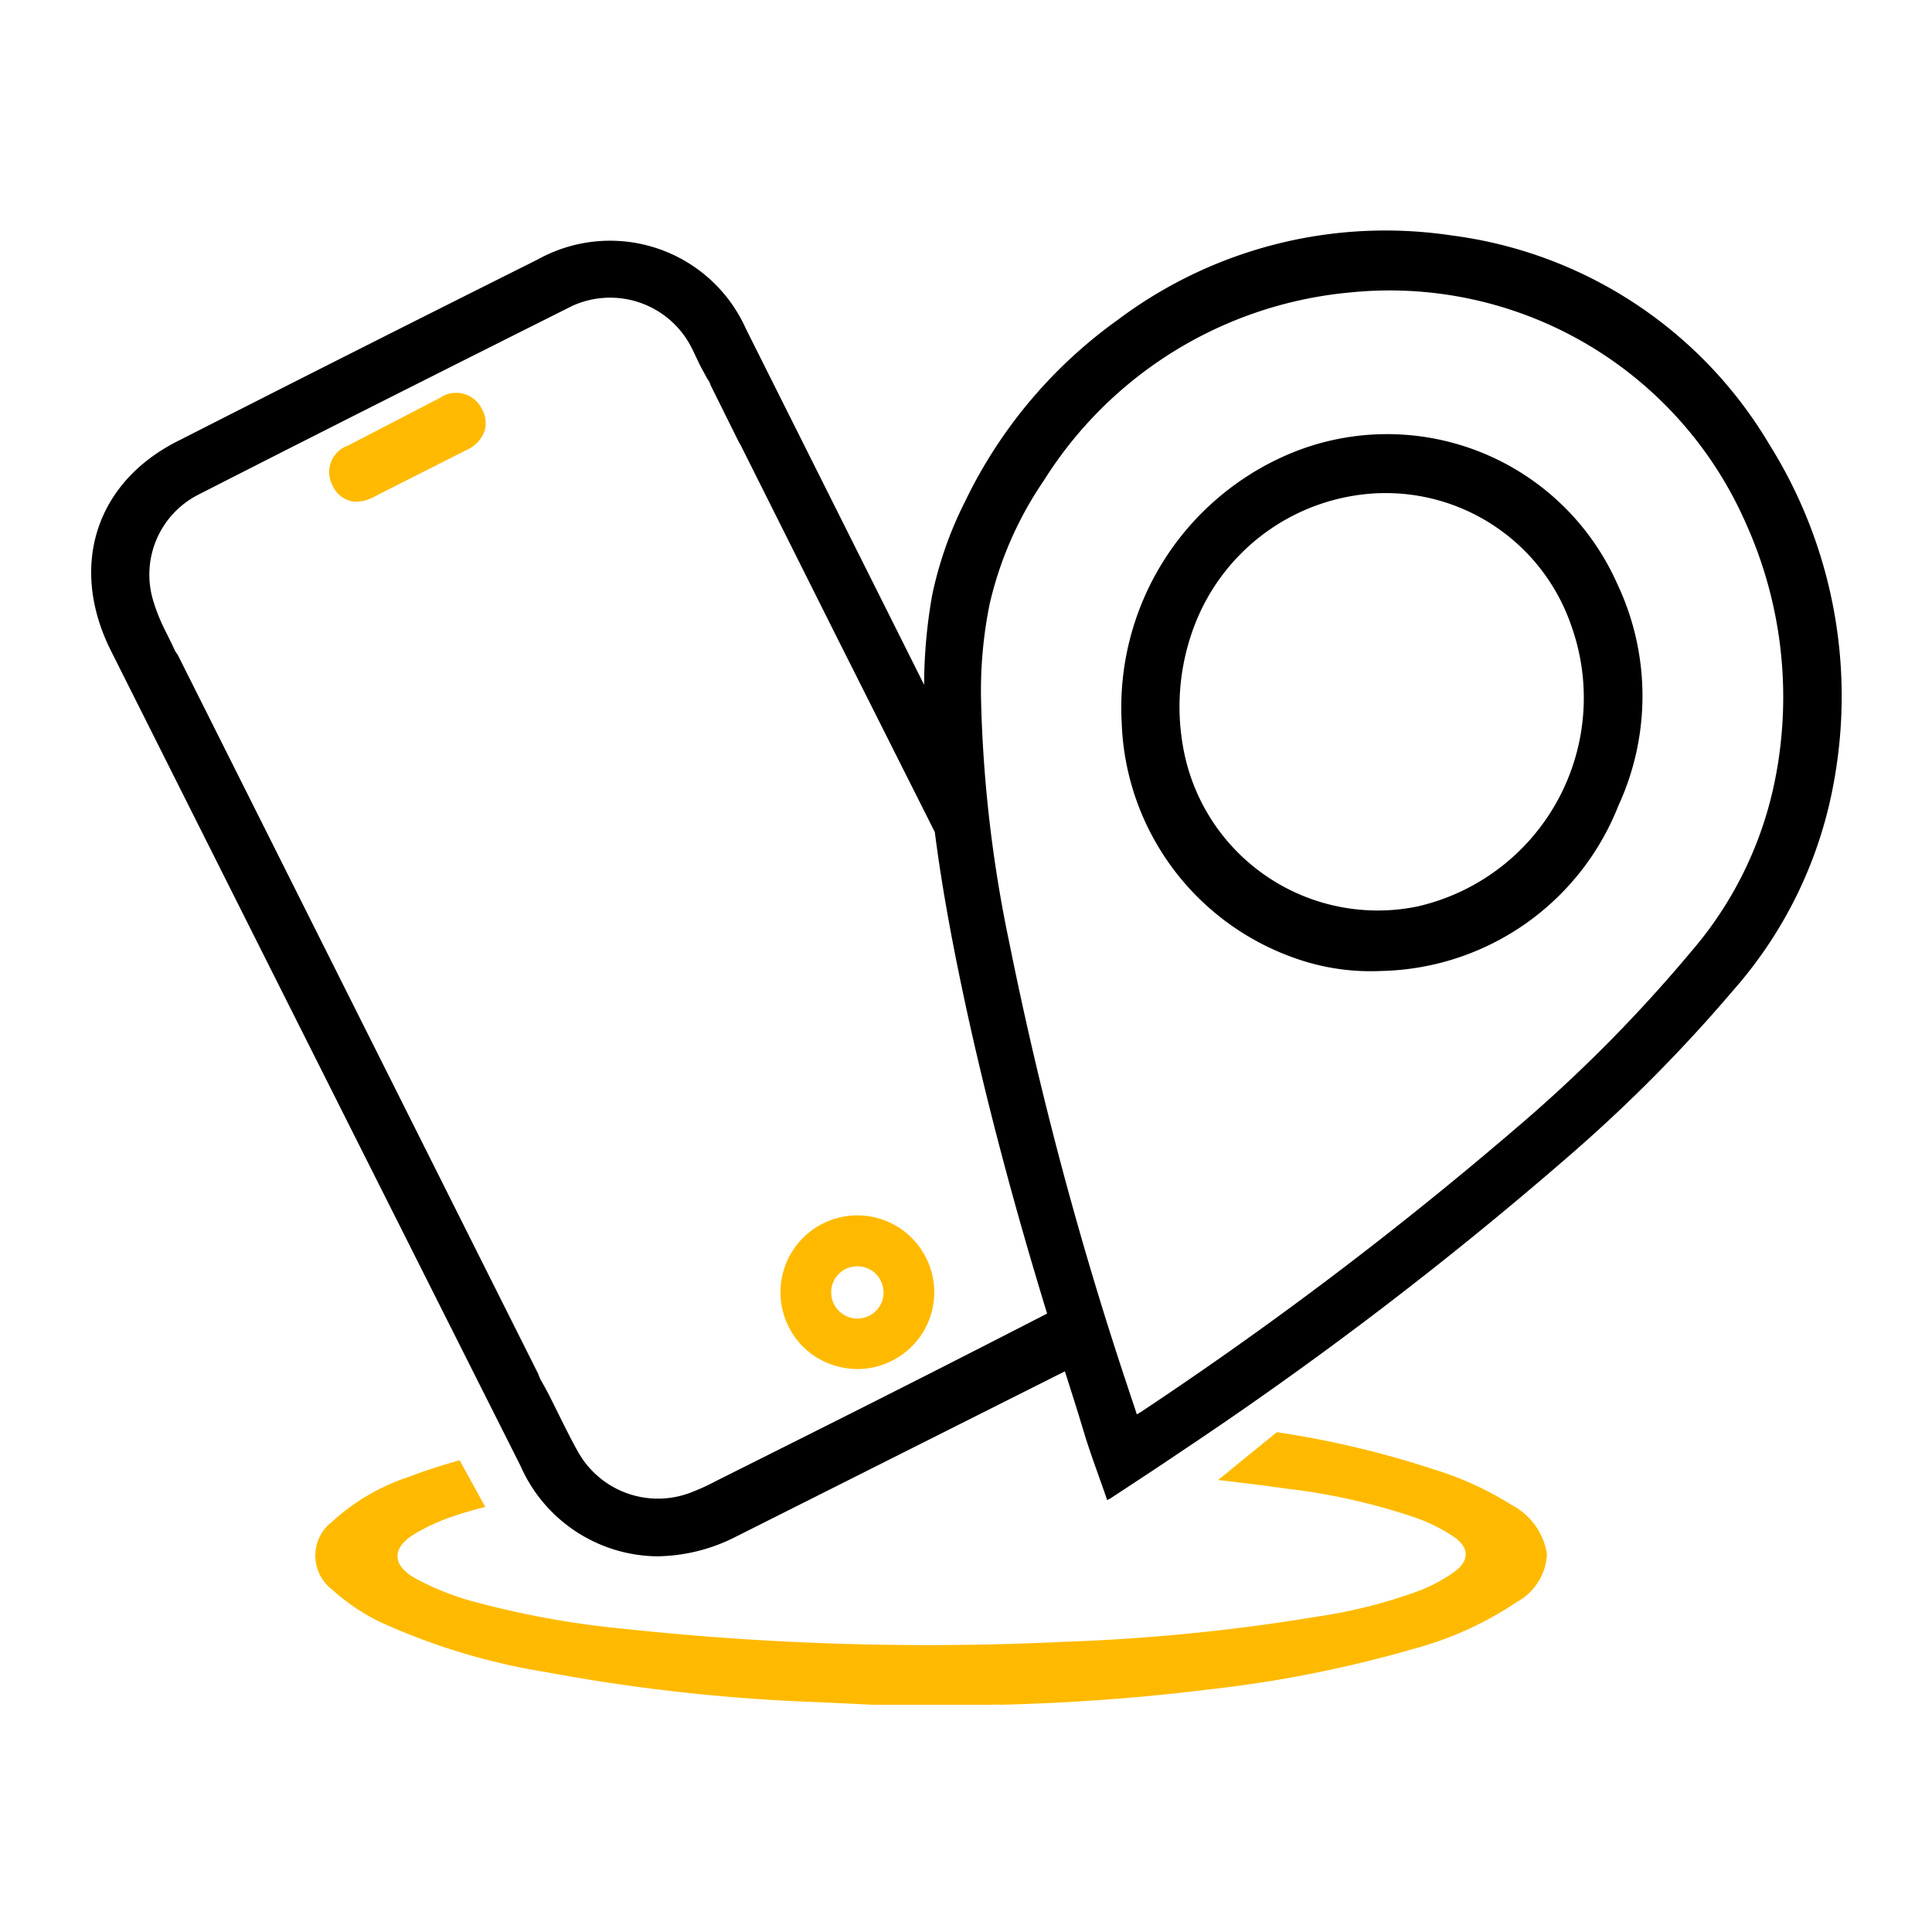 <svg id="Capa_1" data-name="Capa 1" xmlns="http://www.w3.org/2000/svg" viewBox="0 0 101 101"><defs><style>.cls-1{fill:#ffba00;}</style></defs><path d="M84.54,30.51a13.16,13.16,0,0,0-17.28-6.72,14.4,14.4,0,0,0-8.62,14,13.54,13.54,0,0,0,9,12.28,11.8,11.8,0,0,0,4.56.69A13.63,13.63,0,0,0,84.6,42.13,13.69,13.69,0,0,0,84.54,30.51ZM74.09,47.39A10.33,10.33,0,0,1,61.84,39a11.9,11.9,0,0,1,.62-6.34,10.76,10.76,0,0,1,9.16-6.85A10.26,10.26,0,0,1,82.14,32.7,11.19,11.19,0,0,1,74.09,47.39Z"/><path class="cls-1" d="M48.41,65.75a4,4,0,0,0-7.18,3.61,3.94,3.94,0,0,0,2.32,2,4,4,0,0,0,1.27.21,3.94,3.94,0,0,0,1.8-.43A4,4,0,0,0,48.41,65.75ZM46.12,68a1.37,1.37,0,1,1-1.92-1.66,1.47,1.47,0,0,1,.61-.14,1.31,1.31,0,0,1,.44.07,1.33,1.33,0,0,1,.79.68A1.37,1.37,0,0,1,46.12,68Z"/><path class="cls-1" d="M25.19,21.38a1.47,1.47,0,0,1,.15,1.13,1.73,1.73,0,0,1-.92,1Q22,24.73,19.5,26a2,2,0,0,1-.86.23,1.32,1.32,0,0,1-.44-.08,1.42,1.42,0,0,1-.83-.8,1.47,1.47,0,0,1,.83-2.06L23,20.8A1.49,1.49,0,0,1,25.19,21.38Z"/><path class="cls-1" d="M80.87,81.24a3,3,0,0,1-1.56,2.5,18.13,18.13,0,0,1-5.49,2.48,63.64,63.64,0,0,1-10.71,2.11q-5.36.66-10.78.79a4.8,4.8,0,0,0-.52,0h-6.2l-2.71-.13a95.93,95.93,0,0,1-14.32-1.57,33.71,33.71,0,0,1-8.76-2.65,10.94,10.94,0,0,1-2.47-1.68,2.23,2.23,0,0,1,0-3.53,11.16,11.16,0,0,1,4.07-2.37c.85-.33,1.72-.6,2.61-.85l1.34,2.44c-.57.14-1.13.3-1.68.49a10.24,10.24,0,0,0-2,.91c-1.21.73-1.22,1.62,0,2.32a14.45,14.45,0,0,0,2.79,1.15,47.2,47.2,0,0,0,8.24,1.51,148.26,148.26,0,0,0,22.9.67,102.17,102.17,0,0,0,13.25-1.32,26.55,26.55,0,0,0,5.35-1.36,8.51,8.51,0,0,0,1.84-1c.77-.58.75-1.26-.06-1.81a8.84,8.84,0,0,0-2-1,32.47,32.47,0,0,0-6.78-1.52c-1.17-.17-2.35-.31-3.54-.45l3.07-2.5A49.79,49.79,0,0,1,75,76.83a16.84,16.84,0,0,1,4,1.83A3.52,3.52,0,0,1,80.87,81.24Z"/><path d="M92.5,23.24A22.67,22.67,0,0,0,75.9,12.31a23.3,23.3,0,0,0-17.45,4.4,25,25,0,0,0-8,9.51,19.82,19.82,0,0,0-1.72,4.9,27.24,27.24,0,0,0-.42,4.68l-1.19-2.38L39,17.2a7.78,7.78,0,0,0-10.88-3.64Q18.76,18.24,9.41,23C5,25.16,3.59,29.59,5.79,34q10.7,21.33,21.42,42.63a7.9,7.9,0,0,0,7.11,4.73,9.24,9.24,0,0,0,4.1-1l17.25-8.67c.34,1.07.68,2.13,1,3.2s.8,2.33,1.21,3.53l.16-.08c1.23-.81,2.46-1.61,3.68-2.44A199.83,199.83,0,0,0,82,60.45a80.19,80.19,0,0,0,8.61-8.68,22.45,22.45,0,0,0,5.28-11A24.79,24.79,0,0,0,92.5,23.24ZM42.27,75,37.4,77.44a11,11,0,0,1-1.22.56,4.79,4.79,0,0,1-6-2.17c-.32-.57-.61-1.16-.9-1.74s-.63-1.3-1-1.93a2.18,2.18,0,0,1-.14-.33L9.28,34.21A1,1,0,0,1,9.14,34L9,33.7H9l-.42-.85A9.46,9.46,0,0,1,8,31.37a4.69,4.69,0,0,1,2.35-5.5C17.52,22.21,23.92,19,29.9,16a4.77,4.77,0,0,1,6.25,2.17c.1.19.19.39.28.58s.15.32.23.47l.24.44h0l.09.16a1,1,0,0,1,.16.32l1.49,3a1.86,1.86,0,0,1,.14.25l4.77,9.53,5.32,10.58c.4,3.13,1,6.24,1.67,9.33,1.17,5.35,2.6,10.62,4.2,15.84Q48.52,71.87,42.27,75ZM92.81,40.69a19.62,19.62,0,0,1-4.42,9.08A76.79,76.79,0,0,1,79.23,59,199.89,199.89,0,0,1,59.65,73.81l-.22.13c-.14-.44-.28-.84-.41-1.24a194.75,194.75,0,0,1-6.25-23.39A69.46,69.46,0,0,1,51.29,36.7a22.71,22.71,0,0,1,.45-5.14,19,19,0,0,1,2.83-6.44,21.18,21.18,0,0,1,16-9.83,20.33,20.33,0,0,1,20.67,12A22.1,22.1,0,0,1,92.81,40.69Z"/></svg>